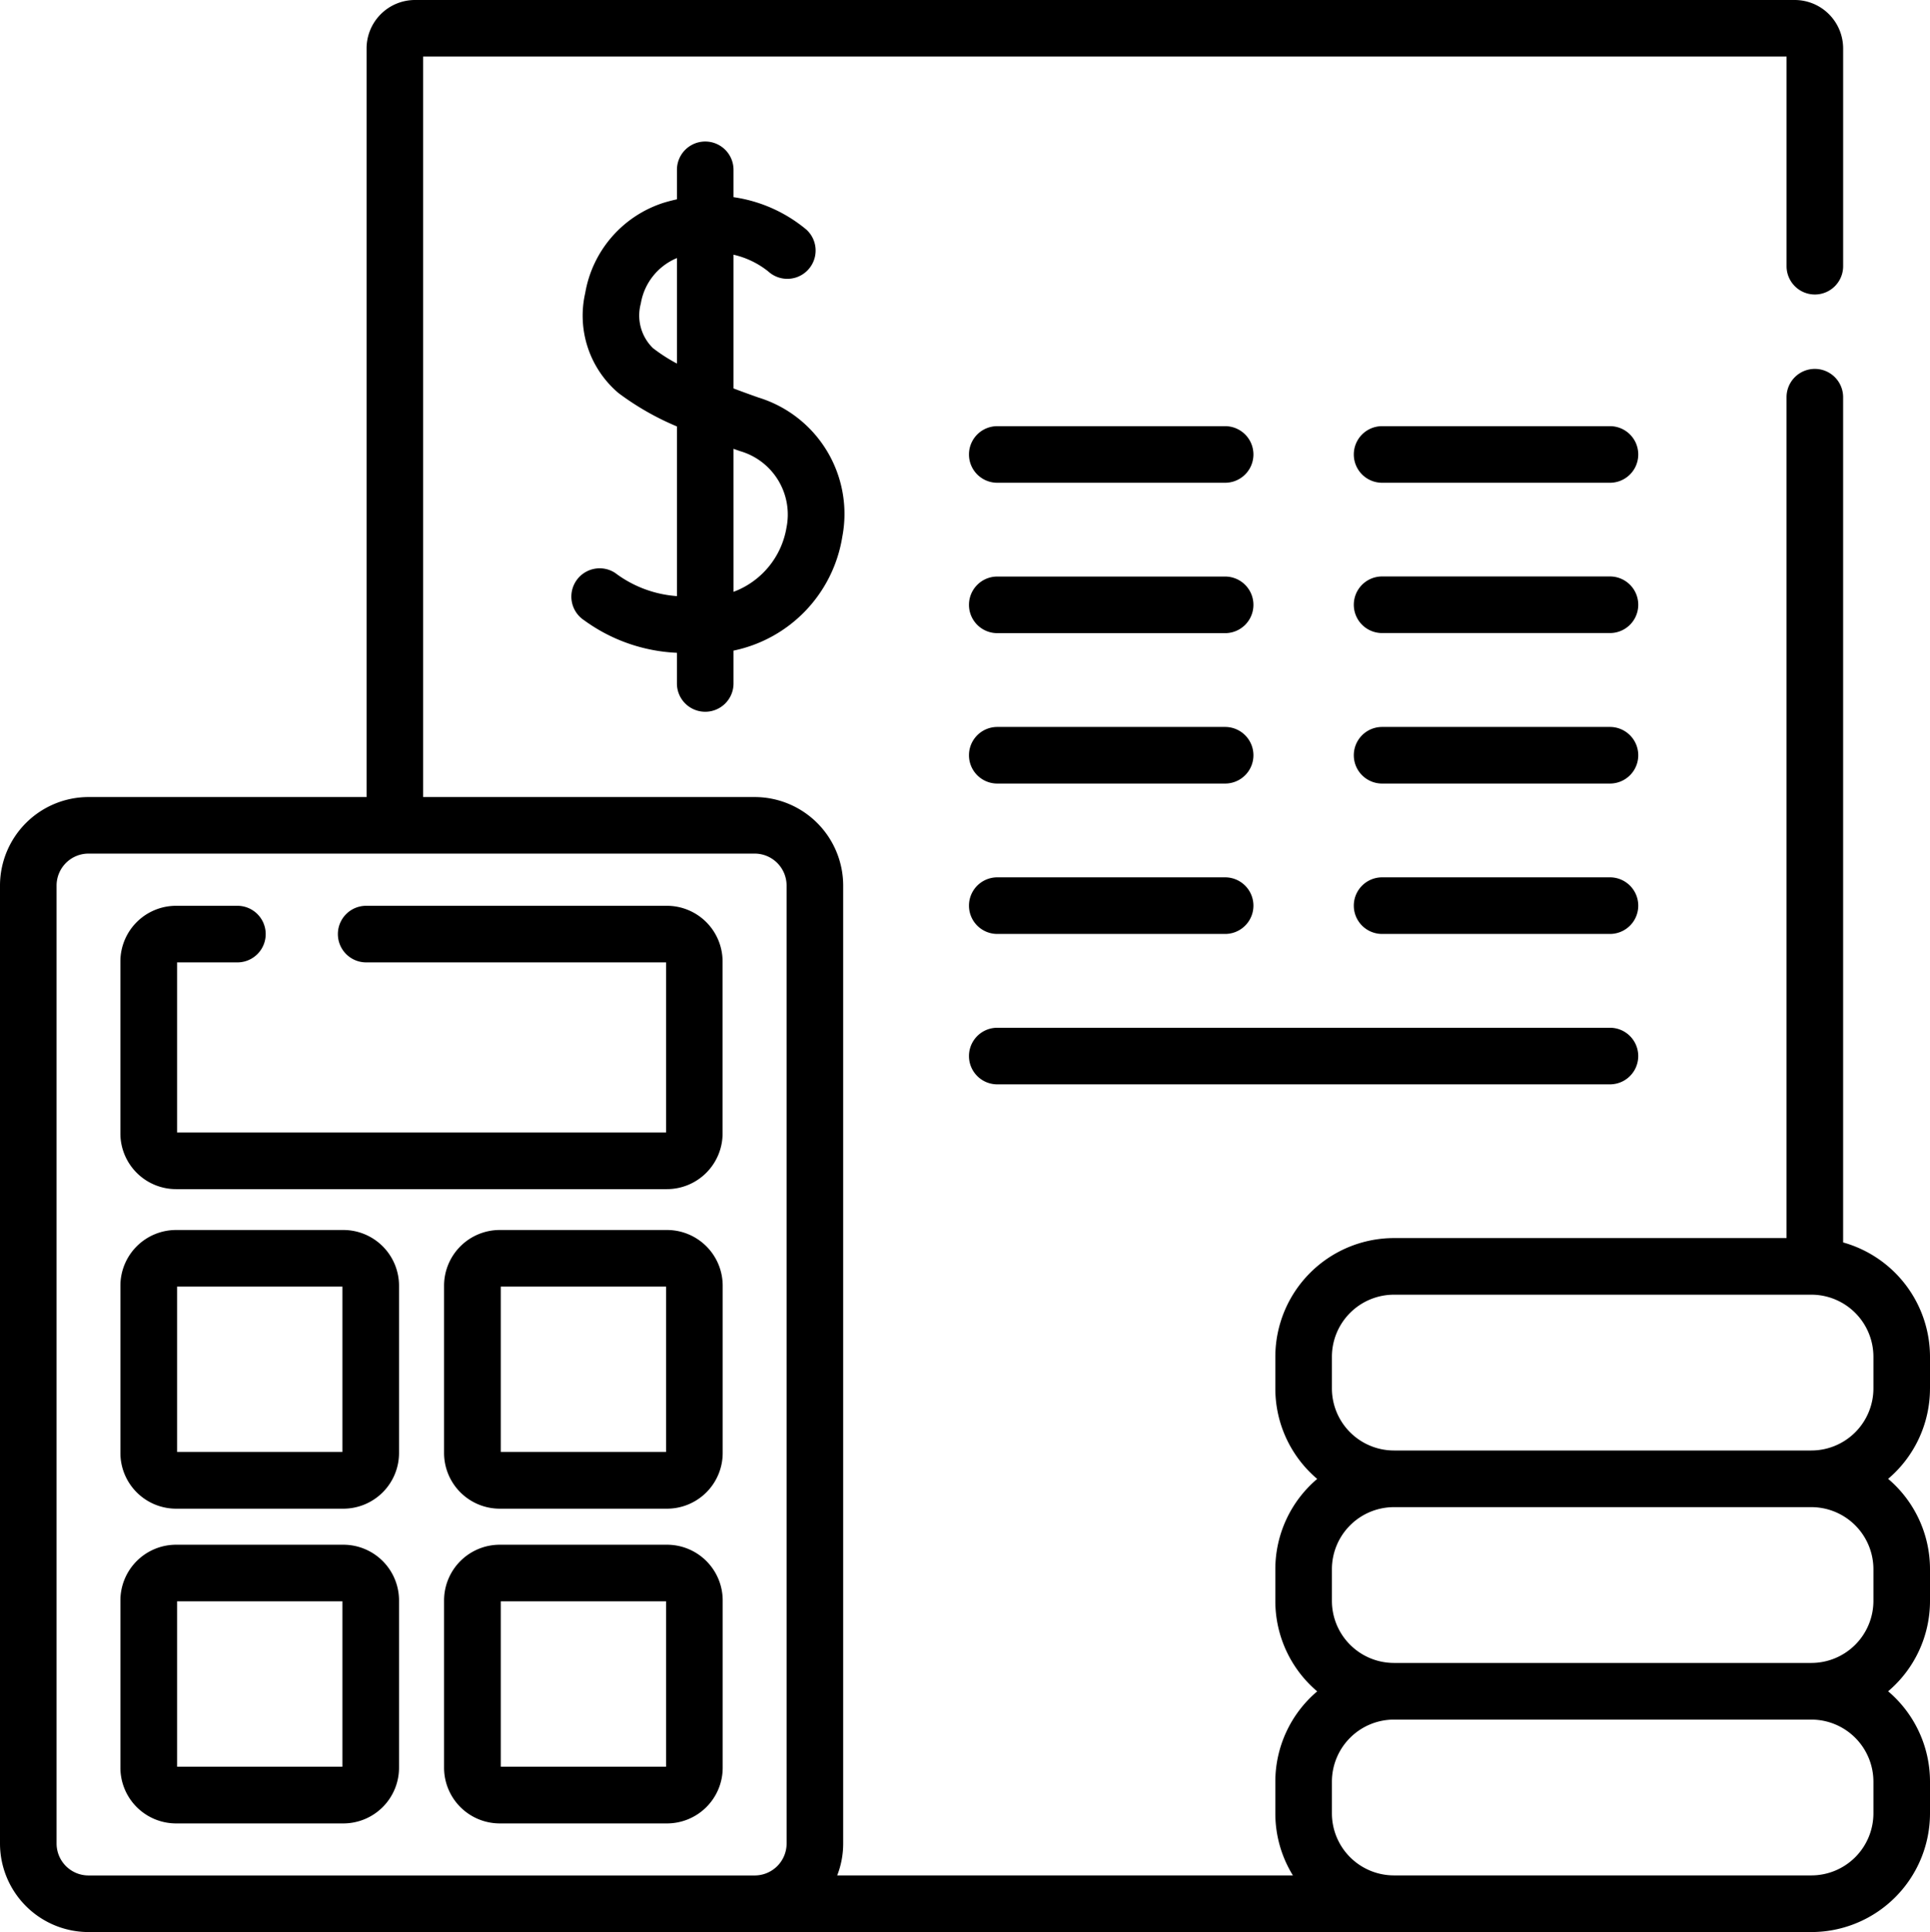 <svg data-name="021-budget" xmlns="http://www.w3.org/2000/svg" width="103.903" height="103.989"><g data-name="Group 105"><path data-name="Path 1446" d="M37.967 38.309a1.523 1.523 0 0 0 1.523-1.523v-1.768a7.461 7.461 0 0 0 5.855-6.12 6.55 6.55 0 0 0-4.509-7.5c-.442-.156-.895-.32-1.346-.491v-7.198a4.642 4.642 0 0 1 1.869.9 1.523 1.523 0 0 0 2.055-2.249 7.865 7.865 0 0 0-3.924-1.748V9.14a1.523 1.523 0 0 0-3.046 0v1.588a9.36 9.36 0 0 0-.69.178 6.2 6.2 0 0 0-4.248 4.866 5.461 5.461 0 0 0 1.788 5.381 14.712 14.712 0 0 0 3.15 1.8v9.132a6.266 6.266 0 0 1-3.327-1.248 1.523 1.523 0 1 0-1.668 2.549 9.152 9.152 0 0 0 4.994 1.75v1.647a1.523 1.523 0 0 0 1.524 1.526Zm1.523-14.152.331.118a3.553 3.553 0 0 1 2.521 4.118 4.478 4.478 0 0 1-2.851 3.461Zm-4.317-5.4a2.455 2.455 0 0 1-.674-2.42 3.223 3.223 0 0 1 1.945-2.448v5.68a9.131 9.131 0 0 1-1.268-.814Z"/><path data-name="Path 1447" d="M53.689 25.984h12.267a1.523 1.523 0 0 0 0-3.046H53.689a1.523 1.523 0 1 0 0 3.046Z"/><path data-name="Path 1448" d="M86.673 22.938H74.406a1.523 1.523 0 0 0 0 3.046h12.268a1.523 1.523 0 0 0 0-3.046Z"/><path data-name="Path 1449" d="M53.689 34.078h12.267a1.523 1.523 0 0 0 0-3.046H53.689a1.523 1.523 0 1 0 0 3.046Z"/><path data-name="Path 1450" d="M86.673 31.027H74.406a1.523 1.523 0 1 0 0 3.046h12.268a1.523 1.523 0 1 0 0-3.046Z"/><path data-name="Path 1451" d="M53.689 42.173h12.267a1.523 1.523 0 0 0 0-3.046H53.689a1.523 1.523 0 1 0 0 3.046Z"/><path data-name="Path 1452" d="M86.673 39.127H74.406a1.523 1.523 0 0 0 0 3.046h12.268a1.523 1.523 0 0 0 0-3.046Z"/><path data-name="Path 1453" d="M53.689 50.268h12.267a1.523 1.523 0 0 0 0-3.046H53.689a1.523 1.523 0 1 0 0 3.046Z"/><path data-name="Path 1454" d="M86.673 47.222H74.406a1.523 1.523 0 0 0 0 3.046h12.268a1.523 1.523 0 0 0 0-3.046Z"/><path data-name="Path 1455" d="M53.689 58.363h32.984a1.523 1.523 0 1 0 0-3.046H53.689a1.523 1.523 0 1 0 0 3.046Z"/><path data-name="Path 1456" d="M103.903 74.733v-1.709a6.4 6.4 0 0 0-4.677-6.152V21.378a1.523 1.523 0 1 0-3.046 0v45.259H75.044a6.393 6.393 0 0 0-6.386 6.386v1.709a6.373 6.373 0 0 0 2.254 4.868 6.372 6.372 0 0 0-2.254 4.863v1.709a6.372 6.372 0 0 0 2.254 4.863 6.372 6.372 0 0 0-2.254 4.863V97.6a6.346 6.346 0 0 0 .946 3.34H45.072a4.736 4.736 0 0 0 .322-1.718v-51.56a4.77 4.77 0 0 0-4.765-4.762H22.781V3.046h73.4v11.282a1.523 1.523 0 1 0 3.046 0V2.606A2.609 2.609 0 0 0 96.619 0H22.341a2.609 2.609 0 0 0-2.606 2.606V42.9H4.764A4.77 4.77 0 0 0 0 47.662v51.563a4.77 4.77 0 0 0 4.764 4.764h92.753a6.393 6.393 0 0 0 6.386-6.386v-1.709a6.373 6.373 0 0 0-2.254-4.863 6.372 6.372 0 0 0 2.254-4.863v-1.709a6.372 6.372 0 0 0-2.254-4.863 6.374 6.374 0 0 0 2.253-4.863ZM42.348 99.225a1.72 1.72 0 0 1-1.718 1.718H4.764a1.72 1.72 0 0 1-1.718-1.718V47.662a1.72 1.72 0 0 1 1.718-1.718h35.865a1.72 1.72 0 0 1 1.718 1.718Zm58.509-1.625a3.344 3.344 0 0 1-3.34 3.34H75.044a3.344 3.344 0 0 1-3.34-3.34v-1.706a3.344 3.344 0 0 1 3.34-3.34h22.473a3.344 3.344 0 0 1 3.34 3.34V97.6Zm0-11.435a3.344 3.344 0 0 1-3.34 3.34H75.044a3.344 3.344 0 0 1-3.34-3.34v-1.706a3.344 3.344 0 0 1 3.34-3.34h22.473a3.344 3.344 0 0 1 3.34 3.34v1.709Zm0-11.435a3.344 3.344 0 0 1-3.34 3.34H75.044a3.344 3.344 0 0 1-3.34-3.34v-1.706a3.344 3.344 0 0 1 3.34-3.34h22.473a3.344 3.344 0 0 1 3.34 3.34v1.709Z"/><path data-name="Path 1457" d="M35.907 48.753H19.713a1.523 1.523 0 0 0 0 3.046h16.146v9.154H9.534v-9.154h3.247a1.523 1.523 0 1 0 0-3.046h-3.3a3 3 0 0 0-3 3v9.25a3 3 0 0 0 3 3h26.42a3 3 0 0 0 3-3v-9.25a3 3 0 0 0-3-3Z"/><path data-name="Path 1458" d="M18.482 66.202h-9a3 3 0 0 0-3 3v9a3 3 0 0 0 3 3h9a3 3 0 0 0 3-3v-9a3 3 0 0 0-3-3Zm-.048 11.946h-8.9v-8.9h8.9v8.9Z"/><path data-name="Path 1459" d="M35.907 66.202h-9a3 3 0 0 0-3 3v9a3 3 0 0 0 3 3h9a3 3 0 0 0 3-3v-9a3 3 0 0 0-3-3Zm-.048 11.946h-8.9v-8.9h8.9Z"/><path data-name="Path 1460" d="M18.482 83.142h-9a3 3 0 0 0-3 3v9a3 3 0 0 0 3 3h9a3 3 0 0 0 3-3v-9a3 3 0 0 0-3-3Zm-.048 11.946h-8.9v-8.9h8.9v8.9Z"/><path data-name="Path 1461" d="M35.907 83.142h-9a3 3 0 0 0-3 3v9a3 3 0 0 0 3 3h9a3 3 0 0 0 3-3v-9a3 3 0 0 0-3-3Zm-.048 11.946h-8.9v-8.9h8.9Z"/></g></svg>
